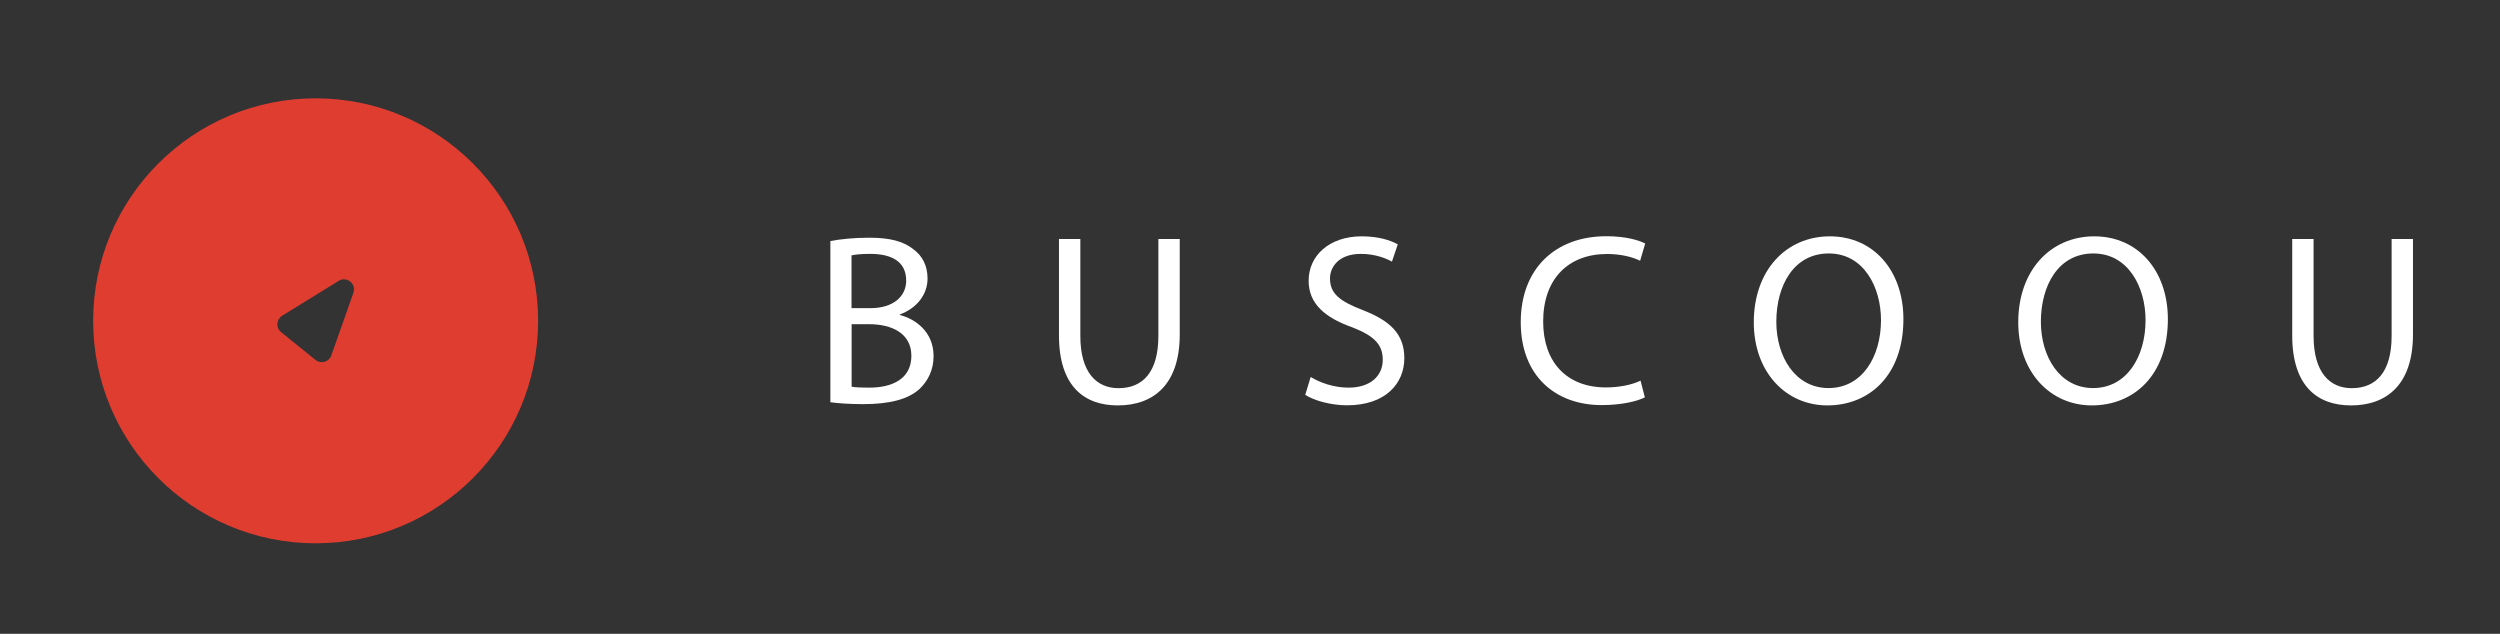 <?xml version="1.0" encoding="UTF-8"?> <svg xmlns="http://www.w3.org/2000/svg" id="Camada_1" data-name="Camada 1" viewBox="0 0 236.43 59.94"><rect x="0" y="0" width="236.43" height="59.94" fill="#333333" stroke="none"/><defs><style> .cls-1 { fill: #fff; } .cls-2 { fill: #e03d31; } </style></defs><g><path class="cls-1" d="M78.53,22.8c.87-.18,2.25-.32,3.65-.32,2,0,3.29.34,4.25,1.13.8.6,1.29,1.52,1.29,2.73,0,1.49-.99,2.8-2.62,3.4v.05c1.47.37,3.19,1.59,3.19,3.88,0,1.33-.53,2.34-1.31,3.1-1.08.99-2.83,1.45-5.35,1.45-1.38,0-2.44-.09-3.1-.18v-15.23ZM80.53,29.14h1.82c2.11,0,3.35-1.1,3.35-2.6,0-1.81-1.38-2.53-3.4-2.53-.92,0-1.45.07-1.77.14v4.99ZM80.53,36.57c.39.07.97.09,1.68.09,2.07,0,3.98-.76,3.98-3.01,0-2.11-1.82-2.99-4-2.99h-1.65v5.9Z"></path><path class="cls-1" d="M102.17,22.6v9.17c0,3.47,1.54,4.94,3.61,4.94,2.3,0,3.77-1.52,3.77-4.94v-9.17h2.02v9.03c0,4.76-2.5,6.71-5.86,6.71-3.17,0-5.56-1.81-5.56-6.62v-9.12h2.02Z"></path><path class="cls-1" d="M123.95,35.65c.9.55,2.21,1.01,3.58,1.01,2.04,0,3.24-1.08,3.24-2.64,0-1.45-.83-2.27-2.92-3.08-2.53-.9-4.09-2.21-4.09-4.39,0-2.41,2-4.2,5.01-4.2,1.59,0,2.73.37,3.42.76l-.55,1.63c-.51-.28-1.54-.73-2.94-.73-2.11,0-2.92,1.26-2.92,2.32,0,1.45.94,2.16,3.08,2.99,2.62,1.01,3.95,2.28,3.95,4.55,0,2.39-1.77,4.46-5.42,4.46-1.49,0-3.12-.44-3.95-.99l.51-1.68Z"></path><path class="cls-1" d="M155.56,37.58c-.73.37-2.21.73-4.09.73-4.37,0-7.65-2.76-7.65-7.84s3.29-8.13,8.09-8.13c1.93,0,3.15.41,3.68.69l-.48,1.63c-.76-.37-1.84-.64-3.13-.64-3.63,0-6.04,2.32-6.04,6.39,0,3.79,2.18,6.23,5.95,6.23,1.22,0,2.46-.25,3.26-.64l.41,1.59Z"></path><path class="cls-1" d="M180.01,30.18c0,5.33-3.24,8.16-7.19,8.16s-6.96-3.17-6.96-7.86c0-4.92,3.06-8.13,7.19-8.13s6.96,3.24,6.96,7.84ZM167.99,30.43c0,3.31,1.79,6.27,4.94,6.27s4.96-2.92,4.96-6.43c0-3.08-1.61-6.3-4.94-6.3s-4.96,3.06-4.96,6.46Z"></path><path class="cls-1" d="M205.02,30.18c0,5.33-3.24,8.16-7.19,8.16s-6.96-3.17-6.96-7.86c0-4.92,3.06-8.13,7.19-8.13s6.96,3.24,6.96,7.84ZM193.01,30.43c0,3.31,1.79,6.27,4.94,6.27s4.96-2.92,4.96-6.43c0-3.08-1.61-6.3-4.94-6.3s-4.96,3.06-4.96,6.46Z"></path><path class="cls-1" d="M218.8,22.6v9.17c0,3.47,1.54,4.94,3.61,4.94,2.3,0,3.77-1.52,3.77-4.94v-9.17h2.02v9.03c0,4.76-2.5,6.71-5.86,6.71-3.17,0-5.56-1.81-5.56-6.62v-9.12h2.02Z"></path></g><path class="cls-2" d="M29.85,9.3c-11.62,0-21.04,9.42-21.04,21.04s9.42,21.04,21.04,21.04,21.04-9.42,21.04-21.04-9.42-21.04-21.04-21.04ZM33.42,27.7l-2.09,5.92c-.22.62-.98.83-1.49.42l-3.26-2.63c-.51-.41-.46-1.2.1-1.55l5.35-3.3c.76-.47,1.69.28,1.39,1.12Z"></path></svg> 